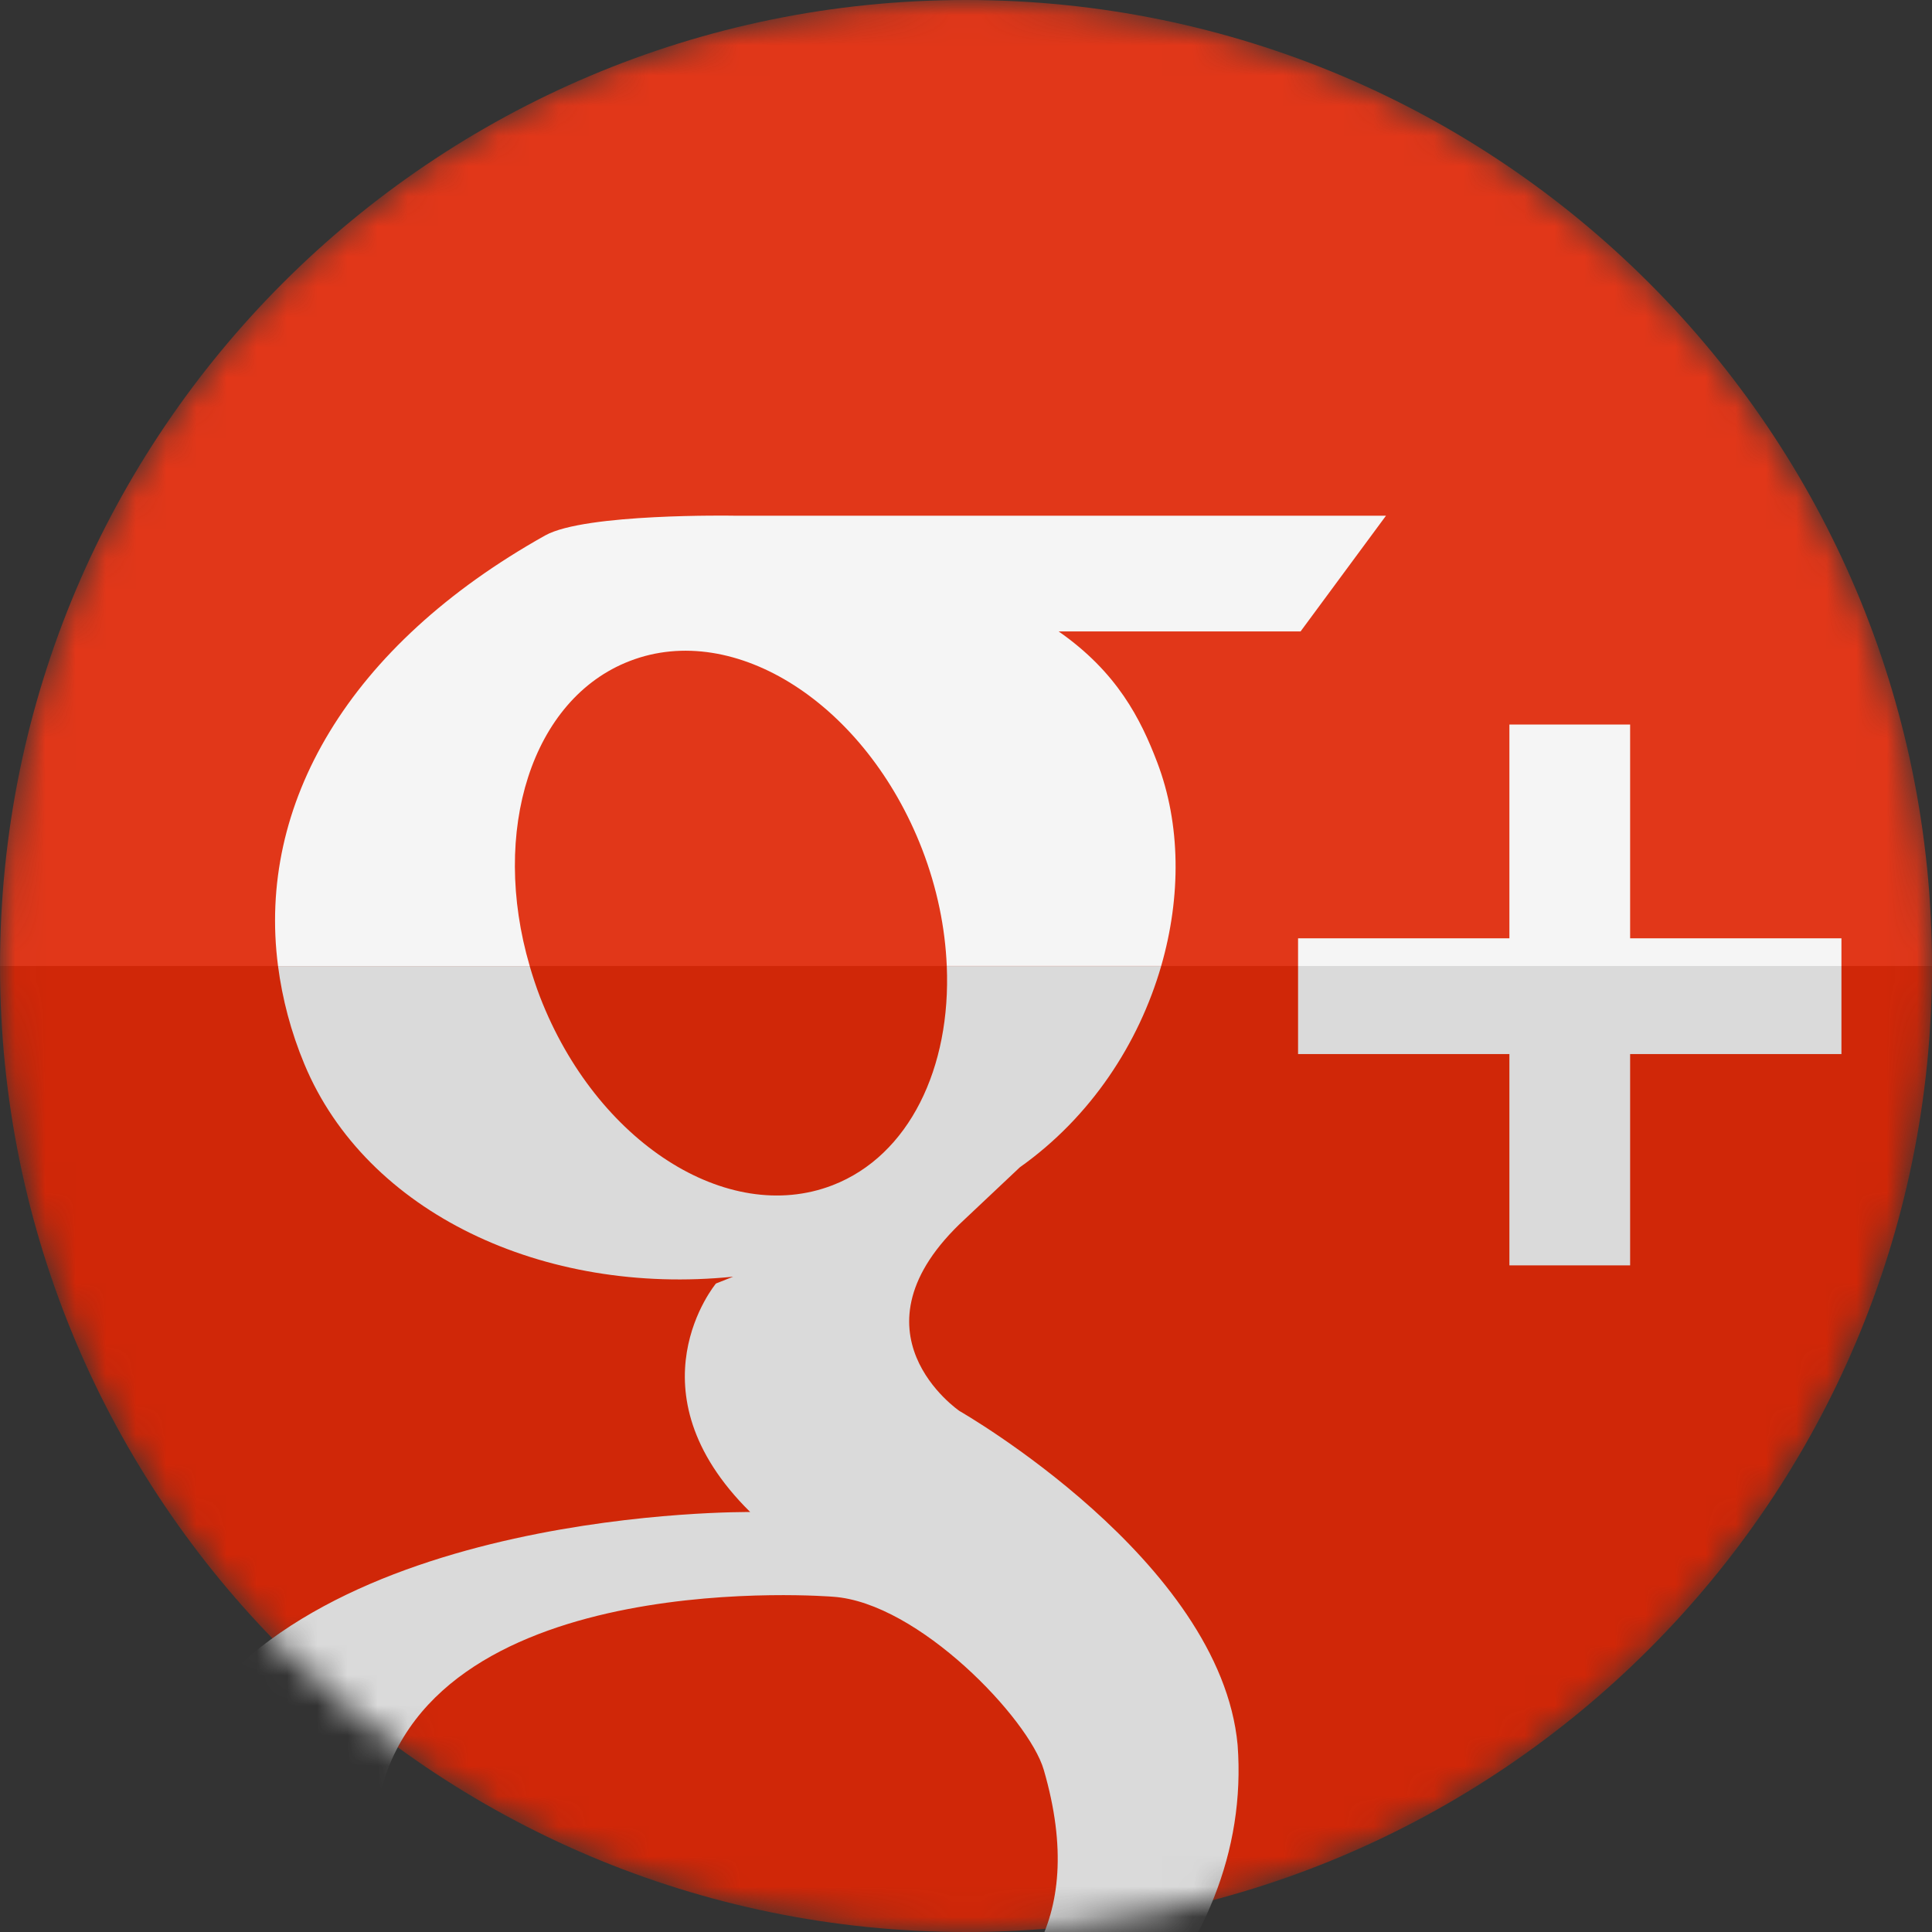 <?xml version="1.0" ?><!DOCTYPE svg  PUBLIC '-//W3C//DTD SVG 1.0//EN'  'http://www.w3.org/TR/2001/REC-SVG-20010904/DTD/svg10.dtd'><svg enable-background="new 0 0 64 64" height="64px" id="Layer_1" version="1.0" viewBox="0 0 64 64" width="64px" xml:space="preserve" xmlns="http://www.w3.org/2000/svg" xmlns:xlink="http://www.w3.org/1999/xlink"><rect x="0" y="0" width="64" height="64" fill="#333333" stroke="none"/><defs><filter filterUnits="userSpaceOnUse" height="73" id="Adobe_OpacityMaskFilter" width="64" x="0" y="0"><feColorMatrix type="matrix" values="1 0 0 0 0  0 1 0 0 0  0 0 1 0 0  0 0 0 1 0"/></filter></defs><mask height="73" id="SVGID_1_" maskUnits="userSpaceOnUse" width="64" x="0" y="0"><g filter="url(#Adobe_OpacityMaskFilter)"><g><path d="M32,0C14.327,0,0,14.327,0,32h64C64,14.327,49.673,0,32,0z" fill="#FFFFFF"/><path d="M32,64c17.673,0,32-14.327,32-32H0C0,49.673,14.327,64,32,64z" fill="#FFFFFF"/></g></g></mask><g mask="url(#SVGID_1_)"><g><path d="M32,0C14.327,0,0,14.327,0,32h64C64,14.327,49.673,0,32,0z" fill="#E13719"/><path d="M32,64c17.673,0,32-14.327,32-32H0C0,49.673,14.327,64,32,64z" fill="#D02708"/></g><g><path d="M27.579,39.263c-3.495,1.349-7.829-1.438-9.688-6.233c-0.133-0.343-0.244-0.687-0.345-1.029H9.21    c0.142,1.084,0.424,2.172,0.873,3.25c2.048,4.921,7.92,7.68,14.204,7.041l-0.57,0.226c0,0-2.952,3.538,1.135,7.57    c0,0-14.532-0.172-18.957,7.569c-4.15,7.258,2.358,17.798,21.276,14.829c8.245-1.559,14.351-7.643,13.827-14.679    c-0.562-6.124-9.211-11.064-9.211-11.064s-3.869-2.626,0.173-6.356l1.824-1.719c2.354-1.669,3.94-4.104,4.682-6.667h-7.103    C31.509,35.363,30.122,38.279,27.579,39.263z M34.575,58.624c3.034,10.407-9.811,10.08-9.811,10.08    c-3.829,0.414-13.807-2.065-12.181-9.248c1.842-7.649,15.011-6.562,15.011-6.562C30.417,53.083,34.083,56.936,34.575,58.624z" fill="#DADADA"/><path d="M38.333,25.25c-0.548-1.437-1.327-2.982-3.264-4.333h8.014l2.83-3.834H24.301c0,0-4.921-0.084-6.239,0.653    C11.519,21.399,8.513,26.659,9.21,32h8.337c-1.307-4.465,0.063-8.85,3.312-10.102c3.494-1.355,7.829,1.436,9.686,6.229    c0.503,1.303,0.765,2.617,0.818,3.872h7.103C39.13,29.701,39.115,27.299,38.333,25.25z" fill="#F5F5F5"/><polygon fill="#DADADA" points="43,32 43,34.917 50.001,34.917 50.001,41.917 54,41.917 54,34.917 61,34.917 61,32   "/><polygon fill="#F5F5F5" points="61,31.083 54,31.083 54,24.001 50.001,24.001 50.001,31.083 43,31.083 43,32 61,32   "/></g></g></svg>